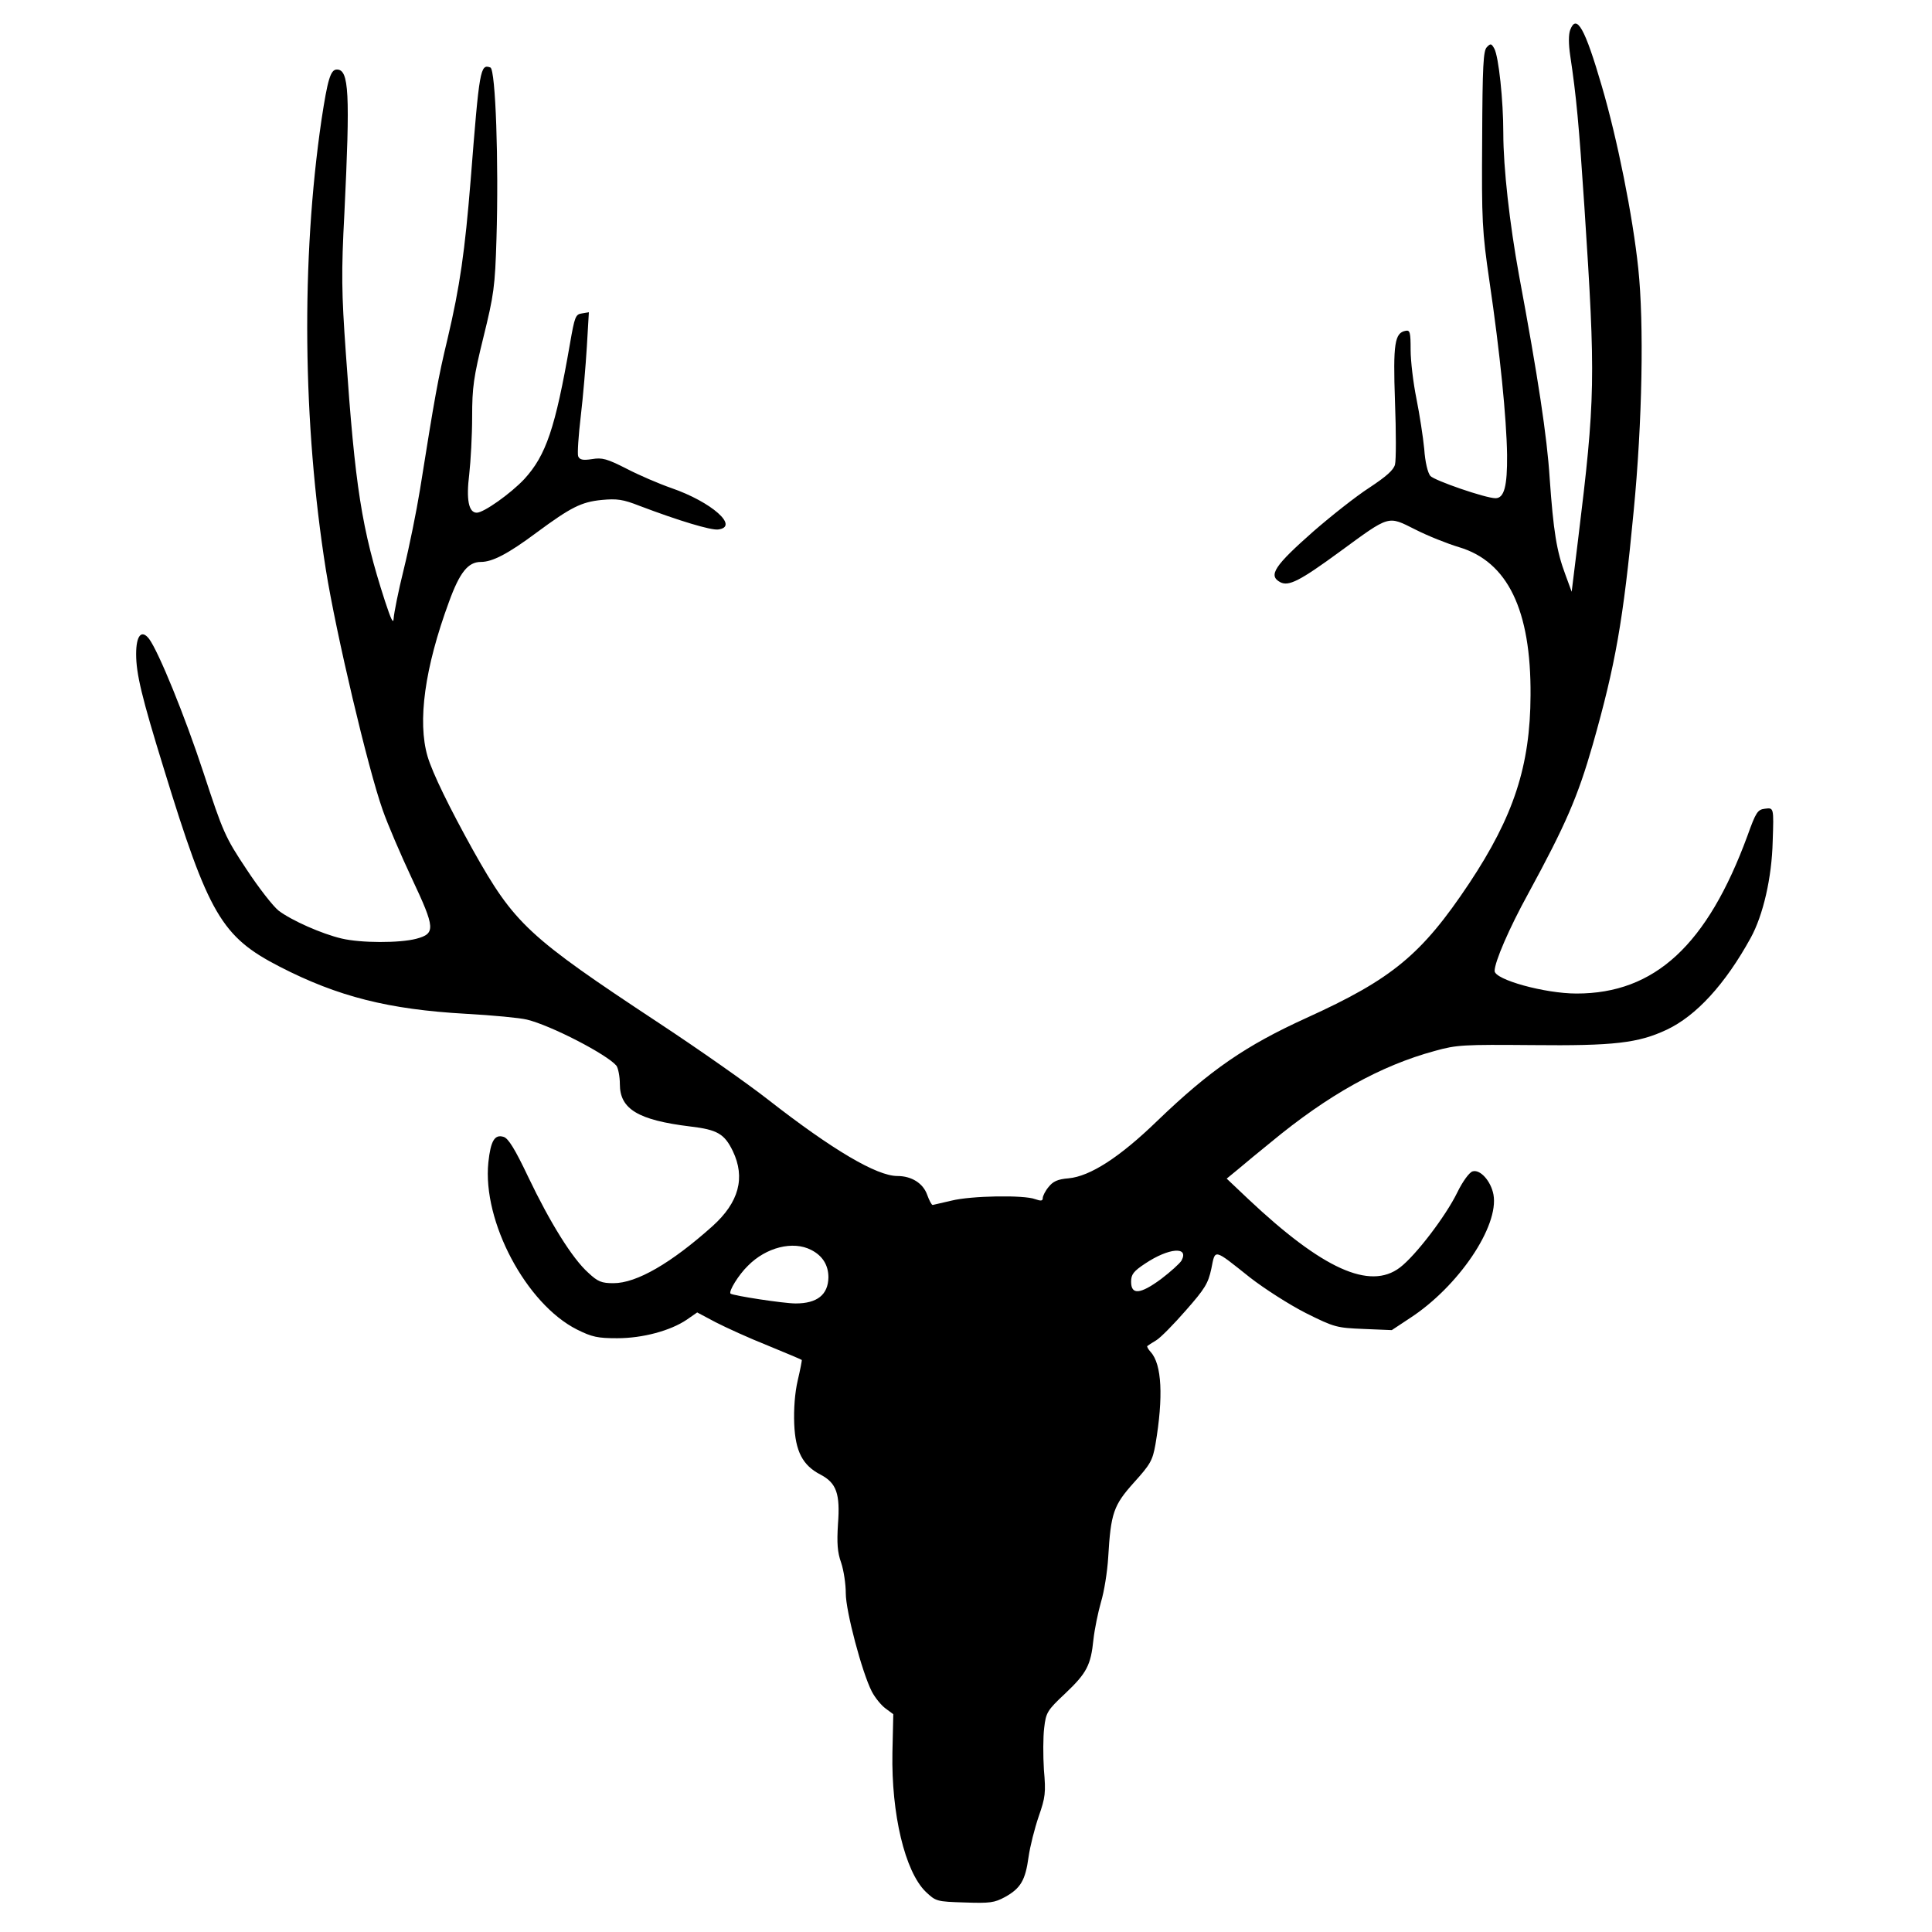 <?xml version="1.0" standalone="no"?>
<!DOCTYPE svg PUBLIC "-//W3C//DTD SVG 20010904//EN"
 "http://www.w3.org/TR/2001/REC-SVG-20010904/DTD/svg10.dtd">
<svg version="1.0" xmlns="http://www.w3.org/2000/svg"
 width="667pt" height="667pt" viewBox="0 0 667 667"
 preserveAspectRatio="xMidYMid meet">
<g transform="translate(0,667) scale(0.1,-0.1)"
fill="#000000" stroke="none">
<path d="M5421 6567 c-6 -16 -6 -49 0 -89 21 -140 30 -236 49 -523 39 -593 38
-660 -22 -1149 l-22 -179 -22 60 c-30 80 -41 149 -54 333 -9 142 -40 347 -106
701 -32 176 -54 369 -54 489 0 114 -16 264 -31 292 -10 18 -13 19 -26 5 -12
-12 -15 -64 -16 -318 -2 -282 0 -317 25 -489 37 -251 59 -473 61 -600 1 -109
-10 -150 -40 -150 -34 0 -211 61 -225 77 -9 11 -18 48 -21 93 -4 41 -16 119
-27 174 -11 54 -20 130 -20 168 0 60 -2 69 -17 66 -38 -7 -44 -43 -37 -244 4
-105 4 -203 0 -218 -5 -19 -30 -41 -89 -80 -45 -29 -131 -97 -192 -150 -135
-119 -158 -153 -115 -176 29 -15 67 4 205 105 175 128 165 125 261 77 43 -22
111 -49 151 -61 168 -50 249 -217 247 -511 -1 -244 -58 -418 -212 -650 -164
-246 -266 -330 -561 -464 -211 -96 -333 -180 -516 -356 -129 -125 -231 -191
-306 -198 -38 -3 -54 -11 -69 -30 -11 -13 -20 -31 -20 -38 0 -10 -6 -11 -26
-4 -38 15 -221 12 -289 -5 -33 -8 -62 -14 -65 -15 -4 0 -12 16 -19 35 -14 40
-54 65 -103 65 -71 0 -224 90 -448 265 -69 54 -237 172 -375 263 -453 299
-499 342 -642 597 -80 144 -140 266 -157 324 -35 120 -10 305 74 533 37 102
66 138 110 138 40 0 94 28 192 101 119 88 155 106 225 113 53 5 74 2 130 -20
137 -52 247 -85 272 -82 75 9 -22 95 -161 143 -43 15 -113 45 -155 67 -67 34
-84 39 -119 33 -33 -5 -43 -2 -48 10 -3 9 1 71 9 138 8 67 17 175 21 240 l7
119 -24 -4 c-22 -3 -25 -11 -41 -103 -51 -294 -83 -387 -158 -469 -47 -50
-140 -116 -164 -116 -28 0 -37 45 -26 133 5 45 10 134 10 198 0 102 5 137 39
275 36 146 40 174 45 340 8 263 -3 584 -21 591 -35 13 -38 -5 -68 -387 -20
-247 -37 -368 -80 -550 -33 -137 -44 -200 -95 -520 -12 -74 -37 -198 -56 -275
-19 -76 -34 -153 -35 -170 -1 -21 -9 -4 -30 60 -81 250 -103 395 -135 855 -15
211 -16 278 -5 485 20 415 16 495 -26 495 -22 0 -32 -35 -53 -173 -71 -484
-65 -1050 15 -1554 35 -219 145 -685 196 -829 17 -49 63 -156 101 -237 81
-172 82 -190 15 -208 -57 -15 -191 -15 -258 1 -68 16 -172 62 -217 96 -19 15
-69 79 -111 143 -74 111 -81 128 -148 332 -65 198 -155 418 -188 463 -26 34
-45 13 -45 -52 0 -68 19 -148 96 -397 154 -502 199 -579 399 -682 202 -104
377 -148 644 -163 91 -5 186 -14 210 -20 83 -20 276 -120 309 -159 6 -8 12
-37 12 -64 0 -86 63 -124 243 -146 93 -11 118 -25 147 -85 44 -92 21 -177 -70
-259 -143 -128 -262 -197 -342 -197 -41 0 -54 5 -87 36 -55 49 -132 173 -207
330 -46 97 -69 134 -85 139 -31 10 -45 -13 -53 -88 -21 -204 131 -489 306
-577 52 -26 72 -30 139 -30 88 0 184 26 240 64 l36 25 64 -34 c35 -18 116 -55
179 -80 63 -26 116 -48 118 -50 1 -1 -5 -33 -14 -71 -10 -43 -14 -99 -12 -150
4 -95 29 -143 91 -175 55 -29 68 -66 60 -171 -4 -65 -2 -97 11 -133 9 -27 16
-74 16 -106 0 -61 56 -273 90 -339 11 -21 32 -47 47 -58 l27 -20 -3 -133 c-4
-211 43 -410 115 -480 35 -33 37 -34 134 -37 88 -3 103 -1 140 19 54 30 70 58
81 138 5 36 21 99 35 140 23 66 25 82 18 161 -3 49 -3 114 1 145 6 52 10 60
72 118 75 71 89 98 98 187 4 36 16 94 26 129 11 36 22 105 25 155 9 152 18
179 89 258 57 63 64 76 74 131 28 165 22 277 -16 319 -9 10 -14 19 -12 21 2 2
16 11 31 20 15 9 61 56 102 103 66 75 77 93 88 144 14 69 6 71 133 -30 50 -39
136 -94 193 -123 100 -50 107 -51 200 -55 l97 -4 62 41 c168 109 309 318 289
427 -9 47 -46 88 -72 80 -11 -3 -34 -34 -53 -73 -40 -82 -144 -218 -198 -259
-104 -79 -267 -5 -523 236 l-75 71 39 32 c21 18 72 60 114 94 197 163 378 264
566 315 75 21 99 22 336 20 282 -3 366 7 464 53 102 48 202 157 290 317 43 78
73 208 76 333 4 118 4 117 -27 113 -25 -3 -31 -12 -60 -93 -139 -378 -320
-545 -590 -545 -110 0 -283 48 -283 78 0 31 50 147 116 267 130 239 171 334
223 515 78 275 105 426 141 805 30 308 36 649 16 838 -19 181 -72 446 -126
630 -58 199 -87 251 -109 194z m-2621 -4212 c40 -20 60 -53 60 -95 -1 -60 -39
-90 -113 -90 -42 0 -217 27 -225 34 -7 8 28 65 60 96 63 64 156 87 218 55z
m1279 -37 c-6 -10 -38 -39 -71 -64 -72 -53 -103 -55 -103 -9 0 25 8 36 49 63
81 54 152 60 125 10z"/>
</g>
</svg>
